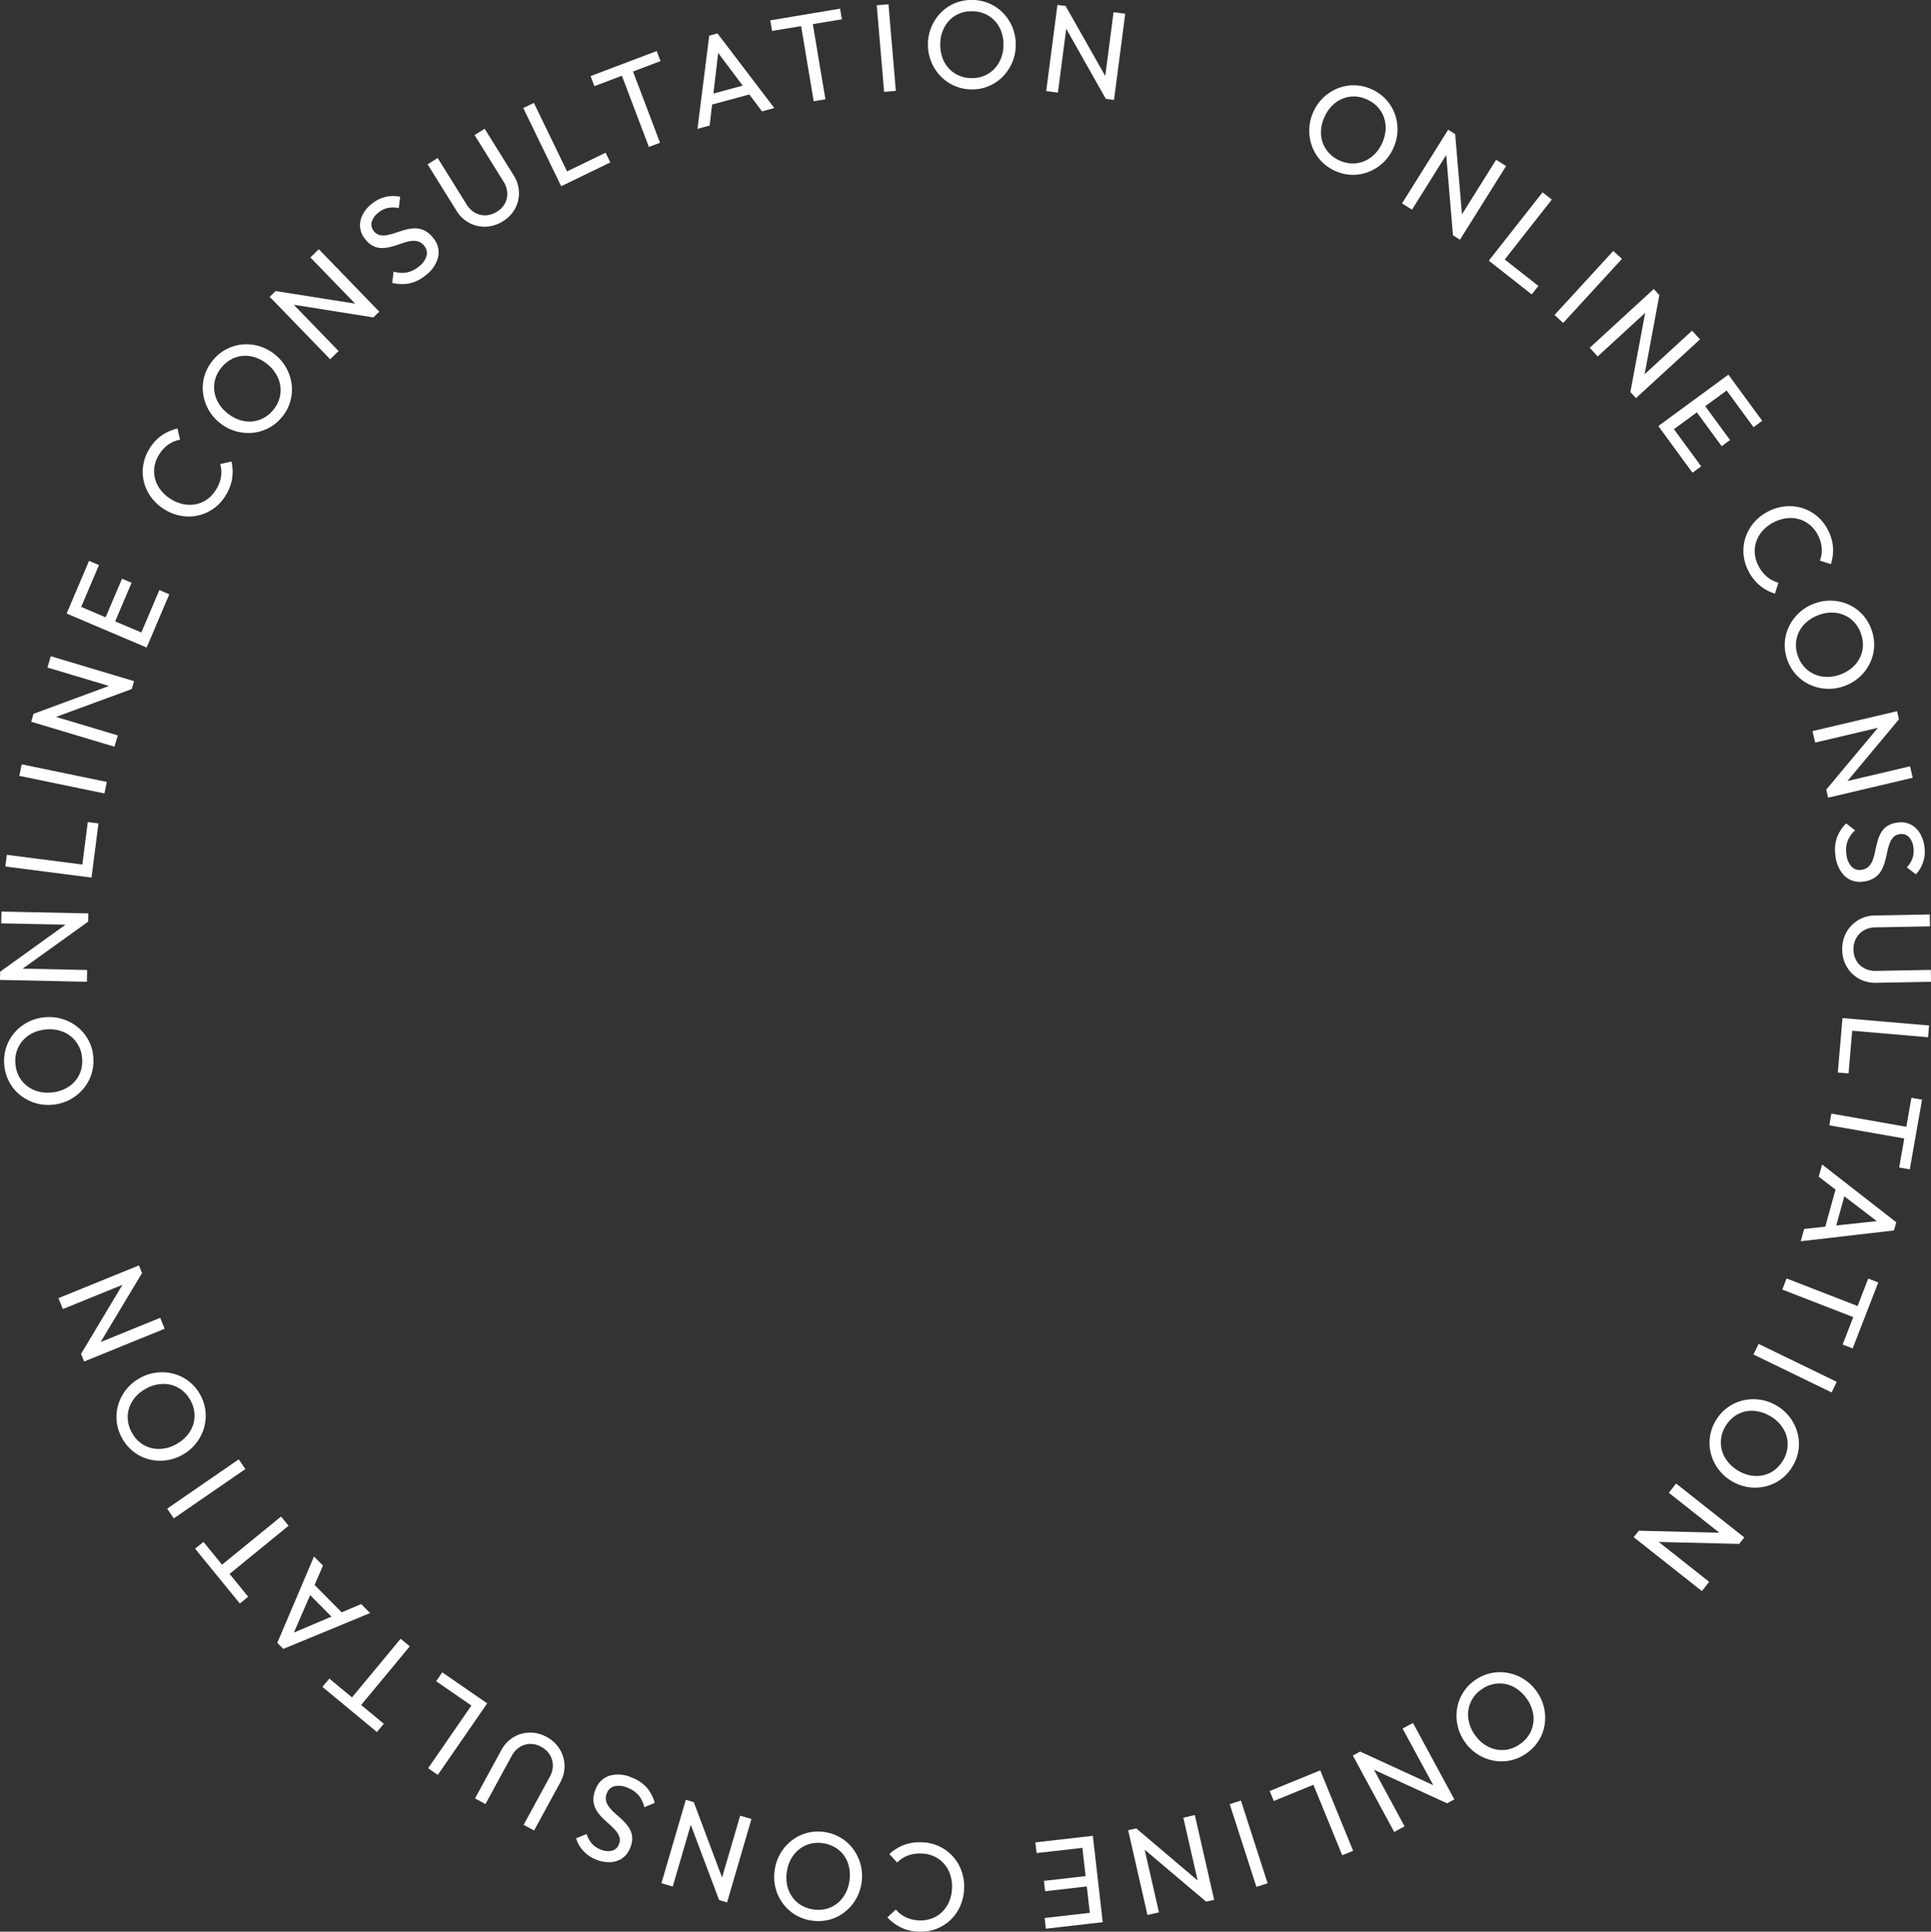 <svg xmlns="http://www.w3.org/2000/svg" width="205.031" height="205.08" viewBox="0 0 205.031 205.08">
  <rect x="0" y="0" width="205.031" height="205.08" fill="#333333" stroke="none"/>
  <g id="グループ_43" data-name="グループ 43" transform="translate(931.895 461.621)">
    <path id="パス_152" data-name="パス 152" d="M-803.741-444.383a4.6,4.6,0,0,1-1.511-1.106,4.542,4.542,0,0,1-.919-1.556,4.813,4.813,0,0,1-.263-1.8,4.756,4.756,0,0,1,.452-1.827,4.753,4.753,0,0,1,1.108-1.531,4.8,4.8,0,0,1,1.534-.951,4.445,4.445,0,0,1,1.765-.295,4.627,4.627,0,0,1,1.808.444,4.611,4.611,0,0,1,1.507,1.1,4.562,4.562,0,0,1,.92,1.541,4.728,4.728,0,0,1,.265,1.8,4.794,4.794,0,0,1-.459,1.839,4.752,4.752,0,0,1-1.1,1.525,4.788,4.788,0,0,1-1.538.957,4.549,4.549,0,0,1-1.766.3A4.521,4.521,0,0,1-803.741-444.383Zm.479-1.1a3.307,3.307,0,0,0,1.774.318,3.23,3.23,0,0,0,1.611-.645,3.831,3.831,0,0,0,1.168-1.487,3.979,3.979,0,0,0,.373-1.388A3.376,3.376,0,0,0-798.5-450a3.126,3.126,0,0,0-.654-1.117,3.416,3.416,0,0,0-1.121-.807,3.293,3.293,0,0,0-1.763-.321,3.212,3.212,0,0,0-1.6.635,3.8,3.8,0,0,0-1.165,1.482,4.026,4.026,0,0,0-.379,1.4,3.34,3.34,0,0,0,.15,1.316,3.169,3.169,0,0,0,.655,1.117A3.382,3.382,0,0,0-803.262-445.48Z" transform="translate(13.561 0.883)" fill="#fff"/>
    <path id="パス_153" data-name="パス 153" d="M-797.551-441.37l4.9-7.821.743.466-.461,1.436-4.122,6.582Zm5.41,3.387-.792-9.407,1.025-1.335.8,9.414Zm0,0,.411-1.357,4.171-6.66,1.059.663-4.9,7.821Z" transform="translate(14.521 1.343)" fill="#fff"/>
    <path id="パス_154" data-name="パス 154" d="M-789.235-435.94l5.706-7.254.982.772-5.7,7.254Zm.669.526.706-.9,3.889,3.057-.708.9Z" transform="translate(15.42 1.992)" fill="#fff"/>
    <path id="パス_155" data-name="パス 155" d="M-782.939-430.779l6.237-6.8.921.844-6.237,6.8Z" transform="translate(16.101 2.599)" fill="#fff"/>
    <path id="パス_156" data-name="パス 156" d="M-779.564-427.694l6.8-6.237.593.647-.826,1.263-5.723,5.248Zm4.315,4.7,1.736-9.28,1.343-1.014-1.729,9.289Zm0,0,.757-1.2,5.792-5.311.844.921-6.8,6.237Z" transform="translate(16.465 2.993)" fill="#fff"/>
    <path id="パス_157" data-name="パス 157" d="M-772.993-420.27l7.442-5.457.739,1.008-7.442,5.457Zm.5.686.922-.676,3.13,4.267-.922.677Zm3.356-2.461.89-.653,2.87,3.914-.889.653Zm3.164-2.319.922-.677,3.09,4.214-.923.677Z" transform="translate(17.176 3.88)" fill="#fff"/>
    <path id="パス_158" data-name="パス 158" d="M-764.306-406.245a4.658,4.658,0,0,1-.522-1.811,4.524,4.524,0,0,1,.226-1.784,4.582,4.582,0,0,1,.9-1.564,4.923,4.923,0,0,1,1.485-1.155,4.95,4.95,0,0,1,1.813-.545,4.6,4.6,0,0,1,1.786.171,4.537,4.537,0,0,1,1.575.849,4.612,4.612,0,0,1,1.166,1.464,4.665,4.665,0,0,1,.553,1.885,4.89,4.89,0,0,1-.228,1.762l-1.165-.371a3.088,3.088,0,0,0,.193-1.311,3.619,3.619,0,0,0-.417-1.416,3.368,3.368,0,0,0-.84-1.063,3.14,3.14,0,0,0-1.143-.608,3.35,3.35,0,0,0-1.325-.1,3.978,3.978,0,0,0-1.377.433,3.955,3.955,0,0,0-1.152.871,3.344,3.344,0,0,0-.684,1.138,3.093,3.093,0,0,0-.168,1.283,3.379,3.379,0,0,0,.384,1.313,3.653,3.653,0,0,0,.943,1.2,3.135,3.135,0,0,0,1.185.6l-.372,1.165a4.683,4.683,0,0,1-1.6-.86A4.832,4.832,0,0,1-764.306-406.245Z" transform="translate(18.057 5.242)" fill="#fff"/>
    <path id="パス_159" data-name="パス 159" d="M-760.576-397.712a4.624,4.624,0,0,1-.3-1.847,4.574,4.574,0,0,1,.441-1.753,4.8,4.8,0,0,1,1.079-1.466,4.753,4.753,0,0,1,1.607-.981,4.748,4.748,0,0,1,1.863-.311,4.8,4.8,0,0,1,1.76.4,4.454,4.454,0,0,1,1.463,1.031,4.644,4.644,0,0,1,.975,1.588,4.641,4.641,0,0,1,.3,1.839,4.5,4.5,0,0,1-.43,1.741,4.731,4.731,0,0,1-1.072,1.464,4.814,4.814,0,0,1-1.62.986,4.742,4.742,0,0,1-1.857.308,4.786,4.786,0,0,1-1.766-.4,4.55,4.55,0,0,1-1.468-1.028A4.523,4.523,0,0,1-760.576-397.712Zm1.113-.442a3.3,3.3,0,0,0,1.037,1.472,3.239,3.239,0,0,0,1.6.675,3.822,3.822,0,0,0,1.876-.237,3.945,3.945,0,0,0,1.241-.725,3.367,3.367,0,0,0,.81-1.046,3.132,3.132,0,0,0,.32-1.254,3.462,3.462,0,0,0-.231-1.362,3.285,3.285,0,0,0-1.029-1.468,3.206,3.206,0,0,0-1.585-.674,3.788,3.788,0,0,0-1.869.236,4.024,4.024,0,0,0-1.254.729,3.318,3.318,0,0,0-.818,1.042,3.154,3.154,0,0,0-.32,1.254A3.378,3.378,0,0,0-759.464-398.155Z" transform="translate(18.485 6.22)" fill="#fff"/>
    <path id="パス_160" data-name="パス 160" d="M-758.222-391.368l8.982-2.114.2.854-1.339.7-7.559,1.778Zm1.462,6.213,6.055-7.245,1.668-.228-6.051,7.258Zm0,0,1.248-.676,7.649-1.8.287,1.217-8.982,2.114Z" transform="translate(18.772 7.365)" fill="#fff"/>
    <path id="パス_161" data-name="パス 161" d="M-756.019-379.337a3.994,3.994,0,0,1,.164-1.884,4.214,4.214,0,0,1,.977-1.5l.951.738a3.04,3.04,0,0,0-.791,1.118,2.886,2.886,0,0,0-.133,1.437,2.216,2.216,0,0,0,.521,1.268,1.145,1.145,0,0,0,1.038.372,1.335,1.335,0,0,0,.8-.349,1.9,1.9,0,0,0,.44-.706,6.221,6.221,0,0,0,.254-.915c.065-.33.143-.662.23-.994a4.1,4.1,0,0,1,.371-.939,2.1,2.1,0,0,1,.664-.734,2.541,2.541,0,0,1,1.138-.384,2.3,2.3,0,0,1,1.373.209,2.456,2.456,0,0,1,.974.922,3.549,3.549,0,0,1,.482,1.434,3.62,3.62,0,0,1-.147,1.653,3.34,3.34,0,0,1-.77,1.276l-.951-.738a2.919,2.919,0,0,0,.6-.966,2.372,2.372,0,0,0,.1-1.106,1.948,1.948,0,0,0-.47-1.134,1.073,1.073,0,0,0-.96-.321,1.112,1.112,0,0,0-.715.338,2.018,2.018,0,0,0-.4.7,7.238,7.238,0,0,0-.253.923c-.07.335-.151.669-.243,1a3.964,3.964,0,0,1-.391.934,2.3,2.3,0,0,1-.7.739,2.7,2.7,0,0,1-1.177.4,2.345,2.345,0,0,1-2.006-.6A3.511,3.511,0,0,1-756.019-379.337Z" transform="translate(19.006 8.516)" fill="#fff"/>
    <path id="パス_162" data-name="パス 162" d="M-755.37-370.242a3.63,3.63,0,0,1,.431-1.843,3.459,3.459,0,0,1,1.245-1.308,3.52,3.52,0,0,1,1.806-.505l5.81-.109.024,1.263-5.784.109a2.483,2.483,0,0,0-1.257.328,2.151,2.151,0,0,0-.809.847,2.424,2.424,0,0,0-.271,1.2,2.335,2.335,0,0,0,.316,1.171,2.119,2.119,0,0,0,.839.8,2.508,2.508,0,0,0,1.255.276l5.8-.109.023,1.263-5.823.109a3.512,3.512,0,0,1-1.816-.431,3.446,3.446,0,0,1-1.286-1.24A3.543,3.543,0,0,1-755.37-370.242Z" transform="translate(19.081 9.47)" fill="#fff"/>
    <path id="パス_163" data-name="パス 163" d="M-755.371-363.23l1.14.1-.422,4.929-1.139-.1Zm.073-.848,9.195.787-.108,1.246-9.195-.787Z" transform="translate(19.035 10.543)" fill="#fff"/>
    <path id="パス_164" data-name="パス 164" d="M-756.39-354.763l8.827,1.552-.218,1.244-8.827-1.552Zm8.5-1.678,1.127.2-1.3,7.4-1.127-.2Z" transform="translate(18.947 11.369)" fill="#fff"/>
    <path id="パス_165" data-name="パス 165" d="M-757.074-350.049l7.87,6.131-.243.87-9.9,1.146.365-1.306,8.354-.9-.129.461-6.68-5.107Zm1.525,2.3,1.05.294-1.3,4.675-1.05-.293Z" transform="translate(18.651 12.06)" fill="#fff"/>
    <path id="パス_166" data-name="パス 166" d="M-760.657-339.131l8.355,3.243-.458,1.178-8.355-3.243Zm8.669.012,1.066.414-2.719,7-1.066-.413Z" transform="translate(18.46 13.24)" fill="#fff"/>
    <path id="パス_167" data-name="パス 167" d="M-763.331-332.861l8.3,4.028-.545,1.125-8.3-4.028Z" transform="translate(18.161 13.918)" fill="#fff"/>
    <path id="パス_168" data-name="パス 168" d="M-767.411-325.317a4.6,4.6,0,0,1,1.264-1.38,4.573,4.573,0,0,1,1.647-.744,4.824,4.824,0,0,1,1.819-.063,4.772,4.772,0,0,1,1.766.652,4.74,4.74,0,0,1,1.4,1.268,4.829,4.829,0,0,1,.777,1.629,4.449,4.449,0,0,1,.1,1.786,4.621,4.621,0,0,1-.641,1.75,4.641,4.641,0,0,1-1.254,1.378,4.543,4.543,0,0,1-1.633.744,4.765,4.765,0,0,1-1.813.068,4.807,4.807,0,0,1-1.778-.658,4.768,4.768,0,0,1-1.4-1.264,4.789,4.789,0,0,1-.782-1.633,4.543,4.543,0,0,1-.1-1.79A4.507,4.507,0,0,1-767.411-325.317Zm1.037.6a3.287,3.287,0,0,0-.51,1.728,3.222,3.222,0,0,0,.463,1.672,3.832,3.832,0,0,0,1.351,1.324,3.939,3.939,0,0,0,1.339.523,3.363,3.363,0,0,0,1.323-.014,3.117,3.117,0,0,0,1.182-.527,3.442,3.442,0,0,0,.924-1.025,3.306,3.306,0,0,0,.513-1.719,3.205,3.205,0,0,0-.455-1.66,3.806,3.806,0,0,0-1.345-1.321,4.052,4.052,0,0,0-1.351-.53,3.307,3.307,0,0,0-1.324,0,3.189,3.189,0,0,0-1.183.527A3.379,3.379,0,0,0-766.374-324.719Z" transform="translate(17.706 14.491)" fill="#fff"/>
    <path id="パス_169" data-name="パス 169" d="M-774.806-314.474l1.305.557,6.165,4.871-.775.981-7.24-5.721Zm0,0,9.438.238,1.216,1.163-9.446-.227Zm3.956-5.009,7.242,5.721-.545.689-1.378-.615-6.093-4.815Z" transform="translate(16.921 15.364)" fill="#fff"/>
    <path id="パス_170" data-name="パス 170" d="M-790.405-300.531a4.608,4.608,0,0,1,1.706-.769,4.571,4.571,0,0,1,1.806-.033,4.832,4.832,0,0,1,1.7.659,4.742,4.742,0,0,1,1.366,1.3,4.767,4.767,0,0,1,.787,1.717,4.836,4.836,0,0,1,.072,1.8,4.484,4.484,0,0,1-.614,1.681,4.634,4.634,0,0,1-1.279,1.354,4.6,4.6,0,0,1-1.7.771,4.524,4.524,0,0,1-1.793.04,4.757,4.757,0,0,1-1.693-.654,4.774,4.774,0,0,1-1.374-1.306,4.769,4.769,0,0,1-.782-1.712,4.822,4.822,0,0,1-.075-1.81,4.553,4.553,0,0,1,.609-1.685A4.525,4.525,0,0,1-790.405-300.531Zm.717.958a3.3,3.3,0,0,0-1.15,1.386,3.223,3.223,0,0,0-.234,1.719,3.835,3.835,0,0,0,.719,1.751,3.961,3.961,0,0,0,1.023,1.009,3.371,3.371,0,0,0,1.222.508,3.126,3.126,0,0,0,1.294-.018,3.446,3.446,0,0,0,1.254-.577,3.31,3.31,0,0,0,1.149-1.377,3.216,3.216,0,0,0,.236-1.7,3.78,3.78,0,0,0-.716-1.744,4.019,4.019,0,0,0-1.031-1.021,3.311,3.311,0,0,0-1.22-.517,3.168,3.168,0,0,0-1.294.018A3.392,3.392,0,0,0-789.688-299.573Z" transform="translate(15.085 17.317)" fill="#fff"/>
    <path id="パス_171" data-name="パス 171" d="M-801.492-293.509l.98,1.027,3.741,6.911-1.1.6-4.392-8.116Zm0,0,8.577,3.946.657,1.549-8.589-3.939Zm5.614-3.038,4.391,8.116-.771.418-1.024-1.109-3.7-6.829Z" transform="translate(14.012 17.843)" fill="#fff"/>
    <path id="パス_172" data-name="パス 172" d="M-805.653-291.683l.434,1.059-4.579,1.873-.433-1.058Zm.788-.321,3.494,8.541-1.157.473-3.494-8.541Z" transform="translate(13.151 18.334)" fill="#fff"/>
    <path id="パス_173" data-name="パス 173" d="M-812.871-289.111l2.833,8.783-1.19.383-2.832-8.783Z" transform="translate(12.737 18.647)" fill="#fff"/>
    <path id="パス_174" data-name="パス 174" d="M-822.937-286.306l.668,1.253,1.746,7.661-1.22.278-2.05-9Zm0,0,7.2,6.106.216,1.669-7.214-6.1Zm6.223-1.418,2.051,9-.857.2-.688-1.344-1.725-7.572Z" transform="translate(11.685 18.797)" fill="#fff"/>
    <path id="パス_175" data-name="パス 175" d="M-827.425-285.635l.13,1.136-5.258.6-.13-1.135Zm.472,4.135.125,1.1-4.821.552-.126-1.1Zm.445,3.9.13,1.136-5.191.594-.13-1.137Zm-.072-8.129,1.048,9.168-1.242.142-1.048-9.168Z" transform="translate(10.724 19.012)" fill="#fff"/>
    <path id="パス_176" data-name="パス 176" d="M-843.169-285.11a4.66,4.66,0,0,1,1.833.441,4.55,4.55,0,0,1,1.438,1.077,4.626,4.626,0,0,1,.915,1.556,4.963,4.963,0,0,1,.269,1.861,5.021,5.021,0,0,1-.422,1.846,4.619,4.619,0,0,1-1.033,1.468,4.506,4.506,0,0,1-1.516.949,4.6,4.6,0,0,1-1.849.29,4.674,4.674,0,0,1-1.912-.452,4.918,4.918,0,0,1-1.419-1.069l.9-.828a3.093,3.093,0,0,0,1.044.814,3.6,3.6,0,0,0,1.437.339,3.383,3.383,0,0,0,1.34-.205,3.1,3.1,0,0,0,1.093-.694,3.334,3.334,0,0,0,.744-1.1,4.027,4.027,0,0,0,.306-1.412,4.016,4.016,0,0,0-.187-1.432,3.35,3.35,0,0,0-.651-1.158,3.129,3.129,0,0,0-1.033-.781,3.4,3.4,0,0,0-1.331-.315,3.643,3.643,0,0,0-1.514.225,3.124,3.124,0,0,0-1.108.732l-.828-.9a4.676,4.676,0,0,1,1.536-.962A4.806,4.806,0,0,1-843.169-285.11Z" transform="translate(9.191 19.078)" fill="#fff"/>
    <path id="パス_177" data-name="パス 177" d="M-852.309-286.079a4.609,4.609,0,0,1,1.754.653,4.569,4.569,0,0,1,1.306,1.248,4.811,4.811,0,0,1,.743,1.661,4.782,4.782,0,0,1,.061,1.882,4.768,4.768,0,0,1-.649,1.775,4.8,4.8,0,0,1-1.218,1.332,4.448,4.448,0,0,1-1.618.763,4.613,4.613,0,0,1-1.862.064,4.636,4.636,0,0,1-1.749-.644,4.538,4.538,0,0,1-1.3-1.234,4.731,4.731,0,0,1-.744-1.654,4.8,4.8,0,0,1-.06-1.895A4.765,4.765,0,0,1-857-283.9a4.818,4.818,0,0,1,1.219-1.34,4.557,4.557,0,0,1,1.619-.769A4.5,4.5,0,0,1-852.309-286.079Zm-.164,1.186a3.3,3.3,0,0,0-1.793.176,3.234,3.234,0,0,0-1.375,1.058,3.84,3.84,0,0,0-.72,1.75,3.949,3.949,0,0,0,.019,1.437,3.339,3.339,0,0,0,.511,1.22,3.12,3.12,0,0,0,.933.9,3.431,3.431,0,0,0,1.3.472,3.293,3.293,0,0,0,1.784-.171,3.214,3.214,0,0,0,1.366-1.046,3.806,3.806,0,0,0,.719-1.743,4.053,4.053,0,0,0-.017-1.451,3.29,3.29,0,0,0-.5-1.226,3.126,3.126,0,0,0-.933-.9A3.367,3.367,0,0,0-852.473-284.893Z" transform="translate(8.018 18.968)" fill="#fff"/>
    <path id="パス_178" data-name="パス 178" d="M-865.083-288.937l-.028,1.419-2.206,7.543-1.2-.351,2.59-8.857Zm0,0,3.317,8.839-.624,1.564-3.33-8.843Zm6.126,1.792-2.591,8.858-.842-.247.053-1.508,2.18-7.454Z" transform="translate(6.851 18.639)" fill="#fff"/>
    <path id="パス_179" data-name="パス 179" d="M-870.724-291.257a3.969,3.969,0,0,1,1.557,1.072,4.212,4.212,0,0,1,.827,1.591l-1.111.463a3.036,3.036,0,0,0-.582-1.239,2.911,2.911,0,0,0-1.185-.826,2.213,2.213,0,0,0-1.361-.172,1.148,1.148,0,0,0-.836.72,1.33,1.33,0,0,0-.091.868,1.9,1.9,0,0,0,.4.731,6.1,6.1,0,0,0,.672.673c.254.219.505.45.751.69a4.1,4.1,0,0,1,.633.786,2.107,2.107,0,0,1,.31.94,2.515,2.515,0,0,1-.227,1.179,2.3,2.3,0,0,1-.859,1.093,2.475,2.475,0,0,1-1.282.391,3.542,3.542,0,0,1-1.486-.288,3.638,3.638,0,0,1-1.366-.943,3.363,3.363,0,0,1-.73-1.3l1.111-.463a2.917,2.917,0,0,0,.544,1,2.374,2.374,0,0,0,.912.634,1.943,1.943,0,0,0,1.218.15,1.069,1.069,0,0,0,.752-.676,1.11,1.11,0,0,0,.059-.788,2.07,2.07,0,0,0-.412-.695,6.847,6.847,0,0,0-.678-.674q-.384-.339-.752-.706a3.886,3.886,0,0,1-.618-.8,2.272,2.272,0,0,1-.3-.977,2.685,2.685,0,0,1,.236-1.219,2.34,2.34,0,0,1,1.509-1.448A3.51,3.51,0,0,1-870.724-291.257Z" transform="translate(5.967 18.377)" fill="#fff"/>
    <path id="パス_180" data-name="パス 180" d="M-878.785-295.162a3.615,3.615,0,0,1,1.39,1.286,3.453,3.453,0,0,1,.52,1.729,3.536,3.536,0,0,1-.453,1.819l-2.78,5.1-1.109-.6,2.767-5.079a2.5,2.5,0,0,0,.336-1.255,2.165,2.165,0,0,0-.336-1.122,2.406,2.406,0,0,0-.905-.826,2.337,2.337,0,0,0-1.173-.306,2.129,2.129,0,0,0-1.107.336,2.509,2.509,0,0,0-.86.955l-2.774,5.091-1.109-.6,2.786-5.115a3.515,3.515,0,0,1,1.274-1.365,3.443,3.443,0,0,1,1.713-.505A3.544,3.544,0,0,1-878.785-295.162Z" transform="translate(4.92 17.942)" fill="#fff"/>
    <path id="パス_181" data-name="パス 181" d="M-884.6-298.1l-5.243,7.594-1.029-.709,5.243-7.595Zm-.7-.483-.651.941-4.07-2.81.649-.941Z" transform="translate(4.434 17.319)" fill="#fff"/>
    <path id="パス_182" data-name="パス 182" d="M-894.484-295.587l-.73.88L-901-299.5l.731-.88Zm2.758-8.218-5.722,6.9-.973-.806,5.723-6.9Z" transform="translate(3.34 16.971)" fill="#fff"/>
    <path id="パス_183" data-name="パス 183" d="M-895.47-306.487l-9.22,3.807-.637-.642,3.9-9.171.955.963-3.351,7.706-.337-.339,7.741-3.279Zm-2.755.186-.776.768-3.417-3.446.775-.768Z" transform="translate(2.872 16.119)" fill="#fff"/>
    <path id="パス_184" data-name="パス 184" d="M-907.565-307.809l-.886.723-4.749-5.821.886-.722Zm4.288-7.532-6.943,5.665-.8-.978,6.944-5.666Z" transform="translate(2.021 15.706)" fill="#fff"/>
    <path id="パス_185" data-name="パス 185" d="M-907.571-320.771l-7.6,5.237-.709-1.029,7.6-5.237Z" transform="translate(1.731 15.113)" fill="#fff"/>
    <path id="パス_186" data-name="パス 186" d="M-911.861-327.791a4.6,4.6,0,0,1,.577,1.78,4.564,4.564,0,0,1-.164,1.8,4.822,4.822,0,0,1-.841,1.614,4.739,4.739,0,0,1-1.437,1.217,4.758,4.758,0,0,1-1.793.594,4.815,4.815,0,0,1-1.8-.126,4.456,4.456,0,0,1-1.6-.793,4.611,4.611,0,0,1-1.207-1.42,4.6,4.6,0,0,1-.581-1.771,4.55,4.55,0,0,1,.156-1.787,4.77,4.77,0,0,1,.834-1.611,4.829,4.829,0,0,1,1.448-1.223,4.759,4.759,0,0,1,1.789-.591,4.814,4.814,0,0,1,1.806.123,4.549,4.549,0,0,1,1.609.791A4.487,4.487,0,0,1-911.861-327.791Zm-1.032.608a3.29,3.29,0,0,0-1.252-1.3,3.223,3.223,0,0,0-1.683-.42,3.819,3.819,0,0,0-1.817.523,3.957,3.957,0,0,0-1.116.908,3.366,3.366,0,0,0-.638,1.158,3.126,3.126,0,0,0-.123,1.289,3.443,3.443,0,0,0,.435,1.31,3.312,3.312,0,0,0,1.244,1.293,3.221,3.221,0,0,0,1.668.421,3.8,3.8,0,0,0,1.813-.521,4.1,4.1,0,0,0,1.127-.913,3.345,3.345,0,0,0,.647-1.156,3.164,3.164,0,0,0,.124-1.289A3.379,3.379,0,0,0-912.893-327.183Z" transform="translate(1.206 14.211)" fill="#fff"/>
    <path id="パス_187" data-name="パス 187" d="M-917.418-339.57l-1.128.862-7.28,2.961-.47-1.158,8.547-3.477Zm0,0-4.861,8.094-1.612.483,4.856-8.106Zm2.4,5.913-8.548,3.477-.33-.813,1.214-.9,7.193-2.926Z" transform="translate(0.605 13.105)" fill="#fff"/>
    <path id="パス_188" data-name="パス 188" d="M-922.038-360.016a4.6,4.6,0,0,1-.178,1.863,4.542,4.542,0,0,1-.868,1.586,4.806,4.806,0,0,1-1.413,1.147,4.774,4.774,0,0,1-1.8.544,4.756,4.756,0,0,1-1.88-.168,4.83,4.83,0,0,1-1.6-.832,4.5,4.5,0,0,1-1.155-1.366,4.655,4.655,0,0,1-.543-1.783,4.651,4.651,0,0,1,.172-1.855,4.544,4.544,0,0,1,.856-1.578,4.748,4.748,0,0,1,1.406-1.146,4.806,4.806,0,0,1,1.816-.546,4.773,4.773,0,0,1,1.875.171,4.79,4.79,0,0,1,1.609.831,4.568,4.568,0,0,1,1.161,1.365A4.507,4.507,0,0,1-922.038-360.016Zm-1.188.148a3.3,3.3,0,0,0-.633-1.686,3.237,3.237,0,0,0-1.377-1.056,3.818,3.818,0,0,0-1.877-.243,3.966,3.966,0,0,0-1.384.388,3.363,3.363,0,0,0-1.046.809,3.108,3.108,0,0,0-.626,1.132,3.424,3.424,0,0,0-.121,1.375,3.29,3.29,0,0,0,.626,1.681,3.21,3.21,0,0,0,1.363,1.05,3.81,3.81,0,0,0,1.869.245,4.047,4.047,0,0,0,1.4-.391,3.3,3.3,0,0,0,1.056-.8,3.171,3.171,0,0,0,.626-1.132A3.4,3.4,0,0,0-923.226-359.868Z" transform="translate(0.042 10.533)" fill="#fff"/>
    <path id="パス_189" data-name="パス 189" d="M-922.669-366.83l-9.226-.194.019-.877,1.47-.342,7.763.164Zm.134-6.382-7.67,5.505-1.671-.194,7.669-5.518Zm0,0-1.377.343-7.856-.165.027-1.249,9.226.194Z" transform="translate(0 9.44)" fill="#fff"/>
    <path id="パス_190" data-name="パス 190" d="M-922.232-376.964l-9.153-1.175.159-1.24,9.153,1.175Zm.108-.844-1.134-.145.629-4.907,1.135.145Z" transform="translate(0.055 8.513)" fill="#fff"/>
    <path id="パス_191" data-name="パス 191" d="M-921.007-385.3l-9.038-1.867.253-1.223,9.038,1.867Z" transform="translate(0.2 7.916)" fill="#fff"/>
    <path id="パス_192" data-name="パス 192" d="M-920.068-389.143l-8.84-2.649.253-.84,1.507.063,7.44,2.228Zm1.832-6.116L-927.1-392l-1.559-.633,8.864-3.272Zm0,0-1.418-.035-7.528-2.255.358-1.2,8.841,2.648Z" transform="translate(0.323 6.796)" fill="#fff"/>
    <path id="パス_193" data-name="パス 193" d="M-917.015-398.682l-8.492-3.611.489-1.15,8.492,3.611Zm-7.106-3.947-1.054-.448,2.045-4.809,1.052.448Zm3.609,1.535-1.016-.431,1.9-4.467,1.016.432Zm3.831,1.629-1.054-.448,2.071-4.87,1.054.448Z" transform="translate(0.69 5.808)" fill="#fff"/>
    <path id="パス_194" data-name="パス 194" d="M-909.441-413.412a4.658,4.658,0,0,1-1.291,1.372,4.55,4.55,0,0,1-1.65.717,4.615,4.615,0,0,1-1.8.023,4.95,4.95,0,0,1-1.75-.688,4.98,4.98,0,0,1-1.394-1.281,4.577,4.577,0,0,1-.764-1.624,4.5,4.5,0,0,1-.073-1.786,4.614,4.614,0,0,1,.664-1.75,4.644,4.644,0,0,1,1.339-1.436,4.91,4.91,0,0,1,1.633-.7l.274,1.191a3.066,3.066,0,0,0-1.226.5,3.586,3.586,0,0,0-1.006,1.079,3.376,3.376,0,0,0-.485,1.264,3.125,3.125,0,0,0,.06,1.294,3.354,3.354,0,0,0,.588,1.191,4.01,4.01,0,0,0,1.075.964,3.98,3.98,0,0,0,1.338.546,3.349,3.349,0,0,0,1.327.009,3.13,3.13,0,0,0,1.19-.51,3.432,3.432,0,0,0,.933-1,3.674,3.674,0,0,0,.555-1.425,3.144,3.144,0,0,0-.088-1.326l1.191-.274a4.668,4.668,0,0,1,.073,1.812A4.834,4.834,0,0,1-909.441-413.412Z" transform="translate(1.478 4.437)" fill="#fff"/>
    <path id="パス_195" data-name="パス 195" d="M-904.018-420.956a4.6,4.6,0,0,1-1.435,1.2,4.589,4.589,0,0,1-1.733.518,4.827,4.827,0,0,1-1.81-.178,4.775,4.775,0,0,1-1.665-.88,4.79,4.79,0,0,1-1.22-1.443,4.817,4.817,0,0,1-.554-1.719,4.5,4.5,0,0,1,.138-1.784,4.631,4.631,0,0,1,.868-1.649,4.613,4.613,0,0,1,1.426-1.2,4.554,4.554,0,0,1,1.718-.522,4.728,4.728,0,0,1,1.806.175,4.785,4.785,0,0,1,1.675.888,4.749,4.749,0,0,1,1.214,1.439,4.788,4.788,0,0,1,.56,1.722,4.54,4.54,0,0,1-.134,1.787A4.517,4.517,0,0,1-904.018-420.956Zm-.949-.73a3.3,3.3,0,0,0,.735-1.644,3.222,3.222,0,0,0-.237-1.719,3.819,3.819,0,0,0-1.162-1.493,3.971,3.971,0,0,0-1.258-.7,3.369,3.369,0,0,0-1.313-.162,3.12,3.12,0,0,0-1.242.366,3.462,3.462,0,0,0-1.053.893,3.3,3.3,0,0,0-.736,1.636A3.207,3.207,0,0,0-911-422.8a3.8,3.8,0,0,0,1.158,1.488,4.059,4.059,0,0,0,1.268.7,3.314,3.314,0,0,0,1.314.171,3.138,3.138,0,0,0,1.242-.366A3.37,3.37,0,0,0-904.966-421.686Z" transform="translate(2.1 3.566)" fill="#fff"/>
    <path id="パス_196" data-name="パス 196" d="M-899.633-426.063l-6.42-6.629.63-.611,1.284.791,5.4,5.578Zm4.584-4.44-9.323-1.485-1.05-1.314,9.332,1.475Zm0,0-1.22-.725-5.467-5.646.9-.87,6.419,6.63Z" transform="translate(2.793 2.581)" fill="#fff"/>
    <path id="パス_197" data-name="パス 197" d="M-890.486-434.381a3.98,3.98,0,0,1-1.7.824,4.214,4.214,0,0,1-1.792-.066l.146-1.195a3.032,3.032,0,0,0,1.364.1,2.9,2.9,0,0,0,1.3-.623,2.2,2.2,0,0,0,.82-1.1,1.148,1.148,0,0,0-.213-1.083,1.335,1.335,0,0,0-.711-.508,1.9,1.9,0,0,0-.831-.016,6.1,6.1,0,0,0-.916.253q-.475.17-.971.312a4.182,4.182,0,0,1-.995.163,2.115,2.115,0,0,1-.972-.194,2.543,2.543,0,0,1-.913-.779,2.3,2.3,0,0,1-.526-1.287,2.472,2.472,0,0,1,.292-1.309,3.542,3.542,0,0,1,.983-1.149,3.634,3.634,0,0,1,1.495-.724,3.35,3.35,0,0,1,1.492.007l-.146,1.195a2.938,2.938,0,0,0-1.139-.02,2.37,2.37,0,0,0-1,.48,1.954,1.954,0,0,0-.731.986,1.072,1.072,0,0,0,.216.987,1.113,1.113,0,0,0,.657.44,2.016,2.016,0,0,0,.808-.015,6.979,6.979,0,0,0,.921-.257q.485-.168.984-.306a3.958,3.958,0,0,1,1-.144,2.275,2.275,0,0,1,1,.226,2.7,2.7,0,0,1,.944.806,2.341,2.341,0,0,1,.514,2.029A3.511,3.511,0,0,1-890.486-434.381Z" transform="translate(3.729 2.031)" fill="#fff"/>
    <path id="パス_198" data-name="パス 198" d="M-882.931-439.461a3.619,3.619,0,0,1-1.8.575,3.458,3.458,0,0,1-1.761-.4,3.519,3.519,0,0,1-1.361-1.291l-3.07-4.933,1.073-.667,3.056,4.91a2.5,2.5,0,0,0,.927.911,2.154,2.154,0,0,0,1.142.26,2.4,2.4,0,0,0,1.164-.381,2.331,2.331,0,0,0,.845-.87,2.142,2.142,0,0,0,.253-1.129,2.514,2.514,0,0,0-.408-1.219l-3.064-4.921,1.072-.668,3.079,4.944a3.525,3.525,0,0,1,.561,1.781,3.462,3.462,0,0,1-.4,1.741A3.555,3.555,0,0,1-882.931-439.461Z" transform="translate(4.428 1.333)" fill="#fff"/>
    <path id="パス_199" data-name="パス 199" d="M-877.73-442.916l-4.025-8.3,1.125-.545,4.025,8.305Zm.766-.371-.5-1.028,4.45-2.157.5,1.029Z" transform="translate(5.42 1.065)" fill="#fff"/>
    <path id="パス_200" data-name="パス 200" d="M-874.9-453l-.406-1.069,7.026-2.662.4,1.069Zm5.786,6.454-3.176-8.38,1.181-.448,3.176,8.38Z" transform="translate(6.117 0.528)" fill="#fff"/>
    <path id="パス_201" data-name="パス 201" d="M-865.064-448.285l1.251-9.9.873-.236,6.039,7.927-1.309.353-5.04-6.723.462-.125-.981,8.351Zm1.2-2.487-.285-1.053,4.686-1.267.285,1.053Z" transform="translate(7.224 0.346)" fill="#fff"/>
    <path id="パス_202" data-name="パス 202" d="M-857.894-458.423l-.19-1.128,7.411-1.239.188,1.128Zm4.417,7.459-1.479-8.839,1.245-.208,1.479,8.839Z" transform="translate(7.978 0.09)" fill="#fff"/>
    <path id="パス_203" data-name="パス 203" d="M-847.1-451.912l-.783-9.195,1.245-.105.783,9.195Z" transform="translate(9.08 0.044)" fill="#fff"/>
    <path id="パス_204" data-name="パス 204" d="M-838.374-452.127a4.59,4.59,0,0,1-1.828-.4,4.557,4.557,0,0,1-1.473-1.047,4.828,4.828,0,0,1-.972-1.539,4.771,4.771,0,0,1-.33-1.854,4.745,4.745,0,0,1,.39-1.848,4.782,4.782,0,0,1,1.015-1.493,4.448,4.448,0,0,1,1.492-.987,4.611,4.611,0,0,1,1.834-.329,4.6,4.6,0,0,1,1.823.389,4.534,4.534,0,0,1,1.465,1.034,4.723,4.723,0,0,1,.973,1.533,4.786,4.786,0,0,1,.329,1.867,4.787,4.787,0,0,1-.389,1.842,4.794,4.794,0,0,1-1.015,1.5,4.559,4.559,0,0,1-1.492.994A4.528,4.528,0,0,1-838.374-452.127Zm-.008-1.2a3.3,3.3,0,0,0,1.751-.431A3.229,3.229,0,0,0-835.422-455a3.817,3.817,0,0,0,.462-1.835,3.924,3.924,0,0,0-.223-1.419,3.37,3.37,0,0,0-.679-1.135,3.142,3.142,0,0,0-1.052-.755,3.422,3.422,0,0,0-1.352-.281,3.3,3.3,0,0,0-1.742.423,3.208,3.208,0,0,0-1.2,1.231,3.77,3.77,0,0,0-.461,1.827,4.033,4.033,0,0,0,.222,1.434,3.342,3.342,0,0,0,.673,1.14,3.156,3.156,0,0,0,1.053.756A3.394,3.394,0,0,0-838.382-453.324Z" transform="translate(9.611 0)" fill="#fff"/>
    <path id="パス_205" data-name="パス 205" d="M-831.646-452l1.192-9.15.87.113.181,1.5-1,7.7Zm6.329.826-4.642-8.221.375-1.641,4.655,8.223Zm0,0-.193-1.406,1.016-7.793,1.239.162-1.192,9.151Z" transform="translate(10.836 0.051)" fill="#fff"/>
  </g>
</svg>

